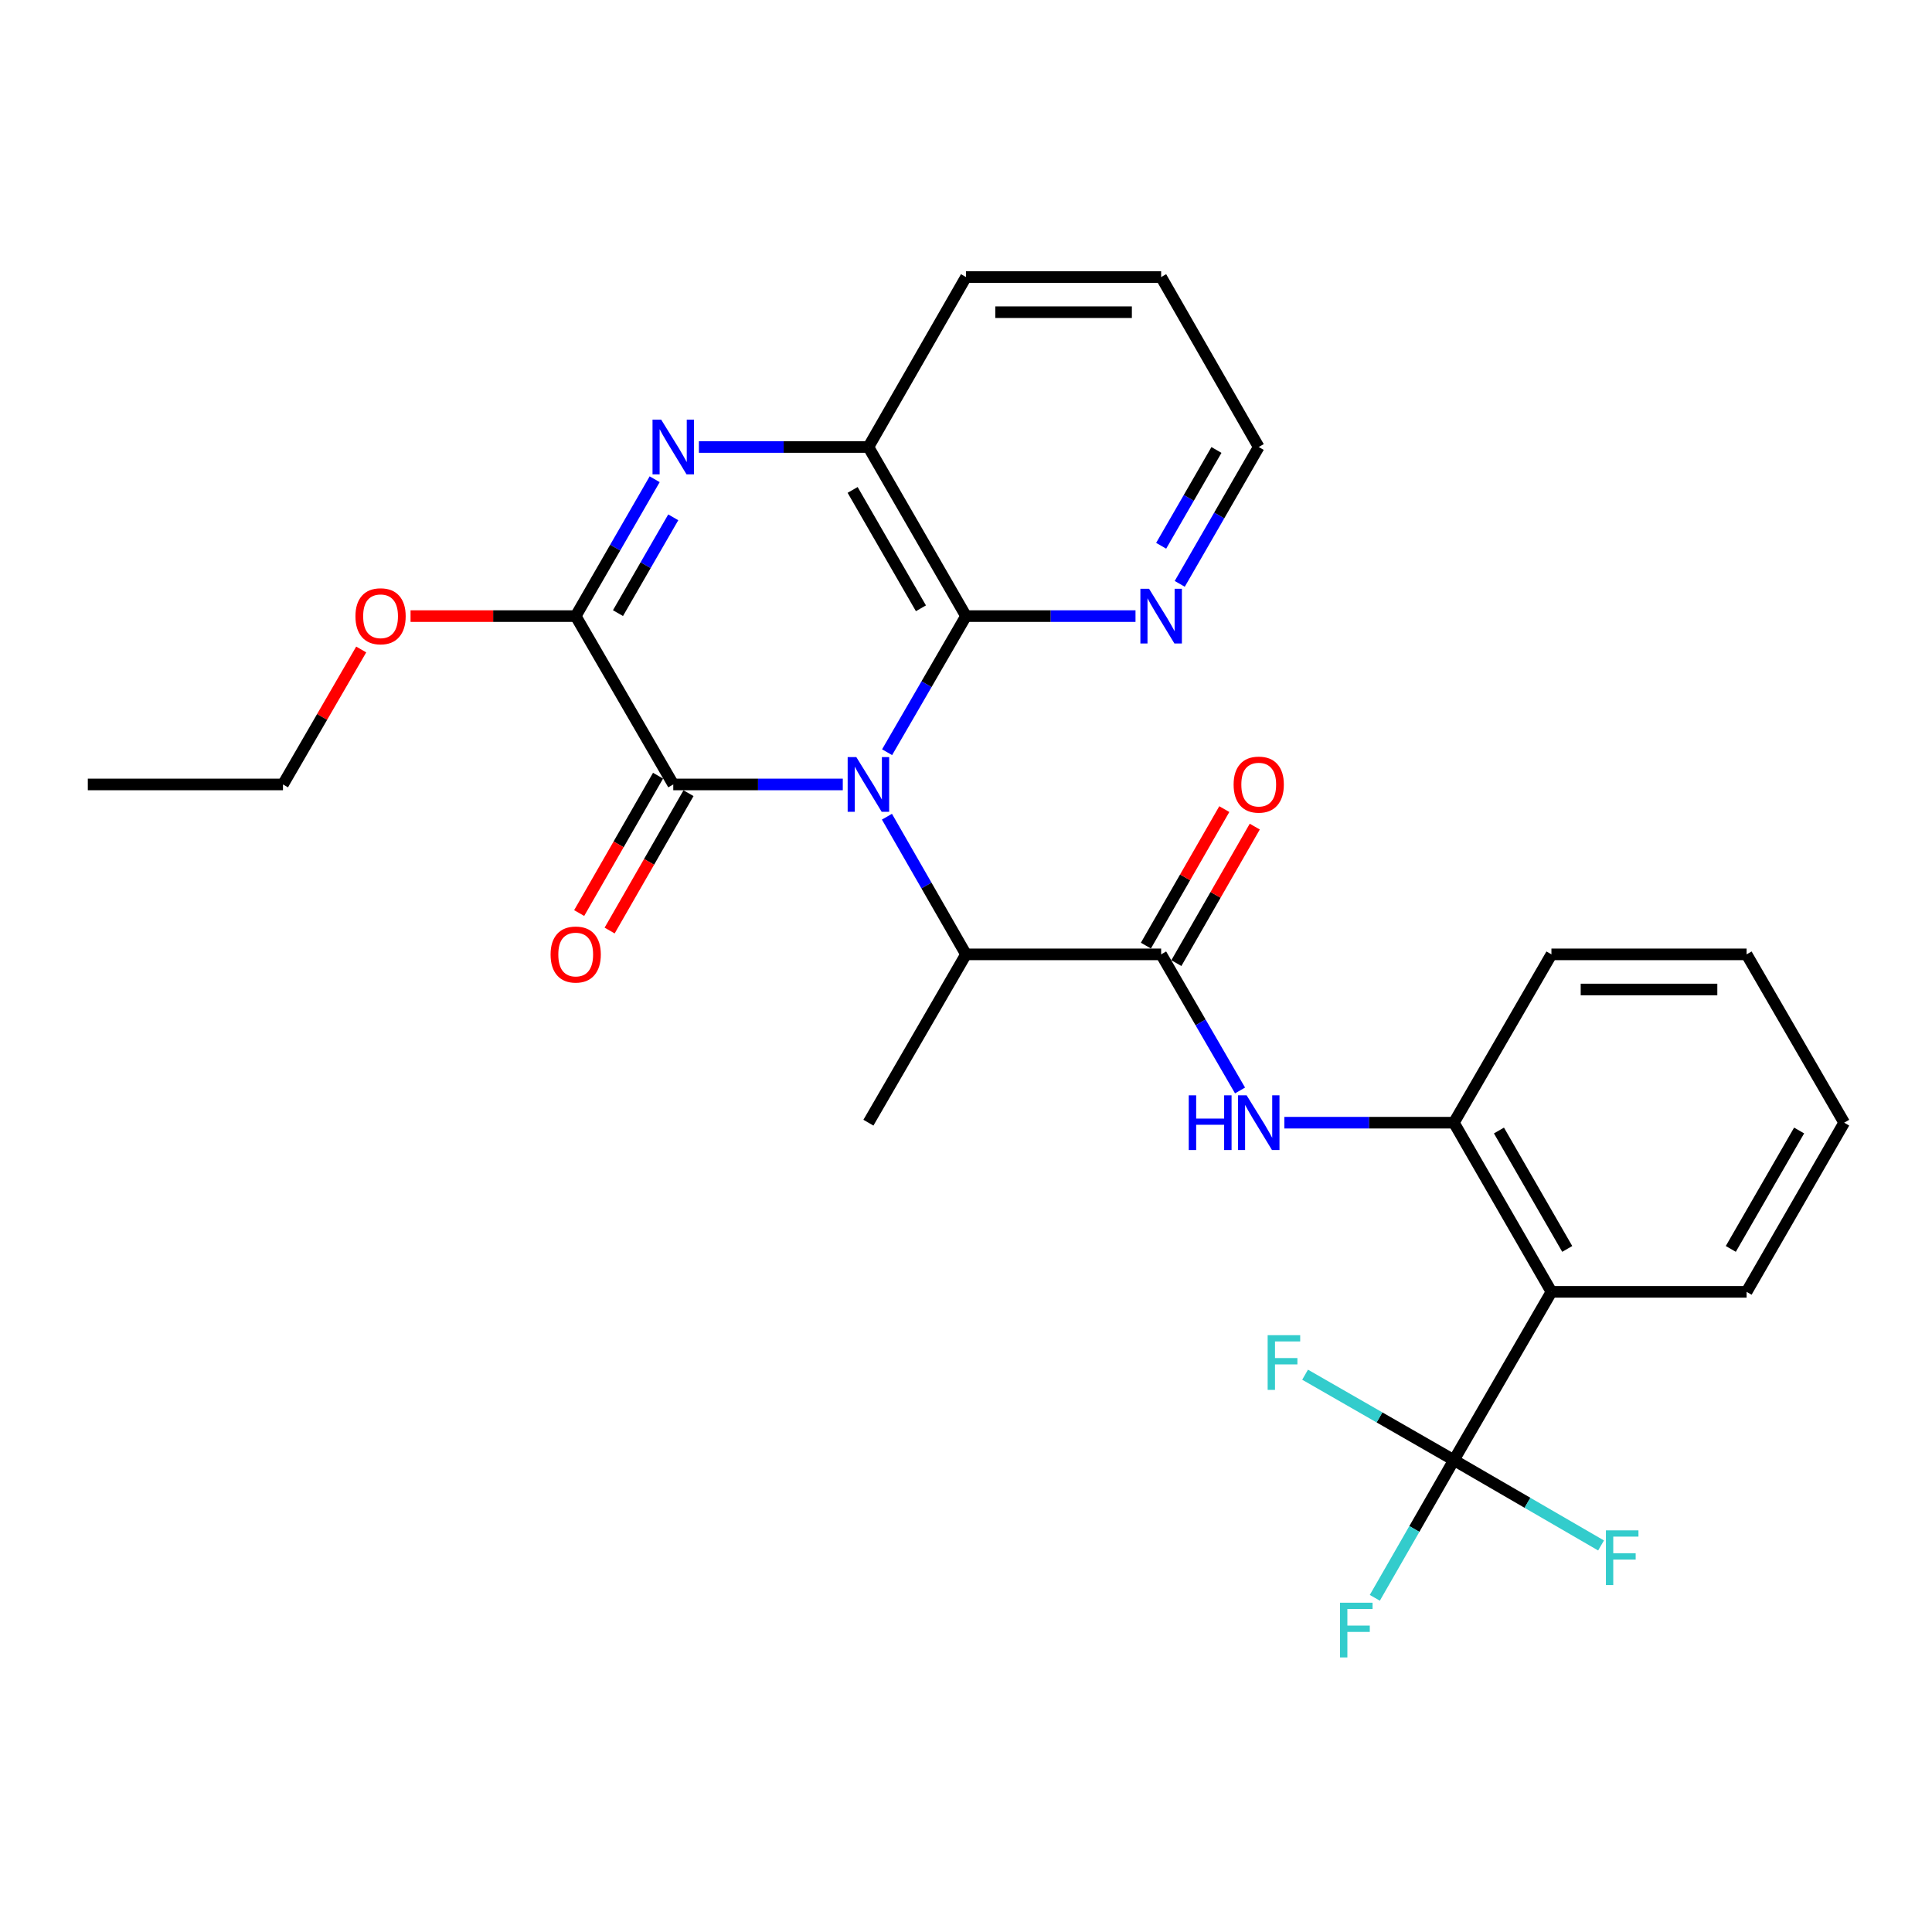 <?xml version='1.0' encoding='iso-8859-1'?>
<svg version='1.1' baseProfile='full'
              xmlns='http://www.w3.org/2000/svg'
                      xmlns:rdkit='http://www.rdkit.org/xml'
                      xmlns:xlink='http://www.w3.org/1999/xlink'
                  xml:space='preserve'
width='1000px' height='1000px' viewBox='0 0 1000 1000'>
<!-- END OF HEADER -->
<rect style='opacity:1.0;fill:#FFFFFF;stroke:none' width='1000' height='1000' x='0' y='0'> </rect>
<path class='bond-0' d='M 436.223,406.027 L 392.354,406.027' style='fill:none;fill-rule:evenodd;stroke:#0000FF;stroke-width:6px;stroke-linecap:butt;stroke-linejoin:miter;stroke-opacity:1' />
<path class='bond-0' d='M 392.354,406.027 L 348.485,406.027' style='fill:none;fill-rule:evenodd;stroke:#000000;stroke-width:6px;stroke-linecap:butt;stroke-linejoin:miter;stroke-opacity:1' />
<path class='bond-2' d='M 459.157,389.349 L 479.578,354.121' style='fill:none;fill-rule:evenodd;stroke:#0000FF;stroke-width:6px;stroke-linecap:butt;stroke-linejoin:miter;stroke-opacity:1' />
<path class='bond-2' d='M 479.578,354.121 L 500,318.894' style='fill:none;fill-rule:evenodd;stroke:#000000;stroke-width:6px;stroke-linecap:butt;stroke-linejoin:miter;stroke-opacity:1' />
<path class='bond-7' d='M 459.077,422.722 L 479.538,458.35' style='fill:none;fill-rule:evenodd;stroke:#0000FF;stroke-width:6px;stroke-linecap:butt;stroke-linejoin:miter;stroke-opacity:1' />
<path class='bond-7' d='M 479.538,458.35 L 500,493.978' style='fill:none;fill-rule:evenodd;stroke:#000000;stroke-width:6px;stroke-linecap:butt;stroke-linejoin:miter;stroke-opacity:1' />
<path class='bond-3' d='M 348.485,406.027 L 297.983,318.894' style='fill:none;fill-rule:evenodd;stroke:#000000;stroke-width:6px;stroke-linecap:butt;stroke-linejoin:miter;stroke-opacity:1' />
<path class='bond-12' d='M 340.6,401.499 L 320.188,437.047' style='fill:none;fill-rule:evenodd;stroke:#000000;stroke-width:6px;stroke-linecap:butt;stroke-linejoin:miter;stroke-opacity:1' />
<path class='bond-12' d='M 320.188,437.047 L 299.777,472.595' style='fill:none;fill-rule:evenodd;stroke:#FF0000;stroke-width:6px;stroke-linecap:butt;stroke-linejoin:miter;stroke-opacity:1' />
<path class='bond-12' d='M 356.37,410.554 L 335.958,446.102' style='fill:none;fill-rule:evenodd;stroke:#000000;stroke-width:6px;stroke-linecap:butt;stroke-linejoin:miter;stroke-opacity:1' />
<path class='bond-12' d='M 335.958,446.102 L 315.546,481.65' style='fill:none;fill-rule:evenodd;stroke:#FF0000;stroke-width:6px;stroke-linecap:butt;stroke-linejoin:miter;stroke-opacity:1' />
<path class='bond-1' d='M 361.75,231.367 L 405.619,231.367' style='fill:none;fill-rule:evenodd;stroke:#0000FF;stroke-width:6px;stroke-linecap:butt;stroke-linejoin:miter;stroke-opacity:1' />
<path class='bond-1' d='M 405.619,231.367 L 449.488,231.367' style='fill:none;fill-rule:evenodd;stroke:#000000;stroke-width:6px;stroke-linecap:butt;stroke-linejoin:miter;stroke-opacity:1' />
<path class='bond-28' d='M 338.857,248.053 L 318.42,283.474' style='fill:none;fill-rule:evenodd;stroke:#0000FF;stroke-width:6px;stroke-linecap:butt;stroke-linejoin:miter;stroke-opacity:1' />
<path class='bond-28' d='M 318.42,283.474 L 297.983,318.894' style='fill:none;fill-rule:evenodd;stroke:#000000;stroke-width:6px;stroke-linecap:butt;stroke-linejoin:miter;stroke-opacity:1' />
<path class='bond-28' d='M 348.477,267.767 L 334.171,292.561' style='fill:none;fill-rule:evenodd;stroke:#0000FF;stroke-width:6px;stroke-linecap:butt;stroke-linejoin:miter;stroke-opacity:1' />
<path class='bond-28' d='M 334.171,292.561 L 319.865,317.356' style='fill:none;fill-rule:evenodd;stroke:#000000;stroke-width:6px;stroke-linecap:butt;stroke-linejoin:miter;stroke-opacity:1' />
<path class='bond-8' d='M 500,318.894 L 449.488,231.367' style='fill:none;fill-rule:evenodd;stroke:#000000;stroke-width:6px;stroke-linecap:butt;stroke-linejoin:miter;stroke-opacity:1' />
<path class='bond-8' d='M 476.674,314.854 L 441.315,253.585' style='fill:none;fill-rule:evenodd;stroke:#000000;stroke-width:6px;stroke-linecap:butt;stroke-linejoin:miter;stroke-opacity:1' />
<path class='bond-11' d='M 500,318.894 L 543.869,318.894' style='fill:none;fill-rule:evenodd;stroke:#000000;stroke-width:6px;stroke-linecap:butt;stroke-linejoin:miter;stroke-opacity:1' />
<path class='bond-11' d='M 543.869,318.894 L 587.738,318.894' style='fill:none;fill-rule:evenodd;stroke:#0000FF;stroke-width:6px;stroke-linecap:butt;stroke-linejoin:miter;stroke-opacity:1' />
<path class='bond-17' d='M 297.983,318.894 L 255.244,318.894' style='fill:none;fill-rule:evenodd;stroke:#000000;stroke-width:6px;stroke-linecap:butt;stroke-linejoin:miter;stroke-opacity:1' />
<path class='bond-17' d='M 255.244,318.894 L 212.505,318.894' style='fill:none;fill-rule:evenodd;stroke:#FF0000;stroke-width:6px;stroke-linecap:butt;stroke-linejoin:miter;stroke-opacity:1' />
<path class='bond-4' d='M 601.003,493.978 L 500,493.978' style='fill:none;fill-rule:evenodd;stroke:#000000;stroke-width:6px;stroke-linecap:butt;stroke-linejoin:miter;stroke-opacity:1' />
<path class='bond-9' d='M 601.003,493.978 L 621.425,529.2' style='fill:none;fill-rule:evenodd;stroke:#000000;stroke-width:6px;stroke-linecap:butt;stroke-linejoin:miter;stroke-opacity:1' />
<path class='bond-9' d='M 621.425,529.2 L 641.846,564.423' style='fill:none;fill-rule:evenodd;stroke:#0000FF;stroke-width:6px;stroke-linecap:butt;stroke-linejoin:miter;stroke-opacity:1' />
<path class='bond-13' d='M 608.888,498.506 L 629.177,463.178' style='fill:none;fill-rule:evenodd;stroke:#000000;stroke-width:6px;stroke-linecap:butt;stroke-linejoin:miter;stroke-opacity:1' />
<path class='bond-13' d='M 629.177,463.178 L 649.466,427.85' style='fill:none;fill-rule:evenodd;stroke:#FF0000;stroke-width:6px;stroke-linecap:butt;stroke-linejoin:miter;stroke-opacity:1' />
<path class='bond-13' d='M 593.119,489.45 L 613.408,454.122' style='fill:none;fill-rule:evenodd;stroke:#000000;stroke-width:6px;stroke-linecap:butt;stroke-linejoin:miter;stroke-opacity:1' />
<path class='bond-13' d='M 613.408,454.122 L 633.698,418.794' style='fill:none;fill-rule:evenodd;stroke:#FF0000;stroke-width:6px;stroke-linecap:butt;stroke-linejoin:miter;stroke-opacity:1' />
<path class='bond-5' d='M 752.529,755.76 L 803.02,668.658' style='fill:none;fill-rule:evenodd;stroke:#000000;stroke-width:6px;stroke-linecap:butt;stroke-linejoin:miter;stroke-opacity:1' />
<path class='bond-14' d='M 752.529,755.76 L 790.616,777.845' style='fill:none;fill-rule:evenodd;stroke:#000000;stroke-width:6px;stroke-linecap:butt;stroke-linejoin:miter;stroke-opacity:1' />
<path class='bond-14' d='M 790.616,777.845 L 828.704,799.93' style='fill:none;fill-rule:evenodd;stroke:#33CCCC;stroke-width:6px;stroke-linecap:butt;stroke-linejoin:miter;stroke-opacity:1' />
<path class='bond-15' d='M 752.529,755.76 L 714.021,733.65' style='fill:none;fill-rule:evenodd;stroke:#000000;stroke-width:6px;stroke-linecap:butt;stroke-linejoin:miter;stroke-opacity:1' />
<path class='bond-15' d='M 714.021,733.65 L 675.513,711.539' style='fill:none;fill-rule:evenodd;stroke:#33CCCC;stroke-width:6px;stroke-linecap:butt;stroke-linejoin:miter;stroke-opacity:1' />
<path class='bond-16' d='M 752.529,755.76 L 732.067,791.393' style='fill:none;fill-rule:evenodd;stroke:#000000;stroke-width:6px;stroke-linecap:butt;stroke-linejoin:miter;stroke-opacity:1' />
<path class='bond-16' d='M 732.067,791.393 L 711.604,827.026' style='fill:none;fill-rule:evenodd;stroke:#33CCCC;stroke-width:6px;stroke-linecap:butt;stroke-linejoin:miter;stroke-opacity:1' />
<path class='bond-6' d='M 803.02,668.658 L 752.529,581.101' style='fill:none;fill-rule:evenodd;stroke:#000000;stroke-width:6px;stroke-linecap:butt;stroke-linejoin:miter;stroke-opacity:1' />
<path class='bond-6' d='M 811.199,646.44 L 775.855,585.15' style='fill:none;fill-rule:evenodd;stroke:#000000;stroke-width:6px;stroke-linecap:butt;stroke-linejoin:miter;stroke-opacity:1' />
<path class='bond-18' d='M 803.02,668.658 L 904.034,668.658' style='fill:none;fill-rule:evenodd;stroke:#000000;stroke-width:6px;stroke-linecap:butt;stroke-linejoin:miter;stroke-opacity:1' />
<path class='bond-20' d='M 500,493.978 L 449.488,581.101' style='fill:none;fill-rule:evenodd;stroke:#000000;stroke-width:6px;stroke-linecap:butt;stroke-linejoin:miter;stroke-opacity:1' />
<path class='bond-19' d='M 449.488,231.367 L 500,143.406' style='fill:none;fill-rule:evenodd;stroke:#000000;stroke-width:6px;stroke-linecap:butt;stroke-linejoin:miter;stroke-opacity:1' />
<path class='bond-10' d='M 664.78,581.101 L 708.655,581.101' style='fill:none;fill-rule:evenodd;stroke:#0000FF;stroke-width:6px;stroke-linecap:butt;stroke-linejoin:miter;stroke-opacity:1' />
<path class='bond-10' d='M 708.655,581.101 L 752.529,581.101' style='fill:none;fill-rule:evenodd;stroke:#000000;stroke-width:6px;stroke-linecap:butt;stroke-linejoin:miter;stroke-opacity:1' />
<path class='bond-21' d='M 752.529,581.101 L 803.02,493.978' style='fill:none;fill-rule:evenodd;stroke:#000000;stroke-width:6px;stroke-linecap:butt;stroke-linejoin:miter;stroke-opacity:1' />
<path class='bond-22' d='M 610.633,302.207 L 631.074,266.787' style='fill:none;fill-rule:evenodd;stroke:#0000FF;stroke-width:6px;stroke-linecap:butt;stroke-linejoin:miter;stroke-opacity:1' />
<path class='bond-22' d='M 631.074,266.787 L 651.515,231.367' style='fill:none;fill-rule:evenodd;stroke:#000000;stroke-width:6px;stroke-linecap:butt;stroke-linejoin:miter;stroke-opacity:1' />
<path class='bond-22' d='M 601.016,282.492 L 615.324,257.698' style='fill:none;fill-rule:evenodd;stroke:#0000FF;stroke-width:6px;stroke-linecap:butt;stroke-linejoin:miter;stroke-opacity:1' />
<path class='bond-22' d='M 615.324,257.698 L 629.633,232.904' style='fill:none;fill-rule:evenodd;stroke:#000000;stroke-width:6px;stroke-linecap:butt;stroke-linejoin:miter;stroke-opacity:1' />
<path class='bond-23' d='M 186.964,336.172 L 166.716,371.099' style='fill:none;fill-rule:evenodd;stroke:#FF0000;stroke-width:6px;stroke-linecap:butt;stroke-linejoin:miter;stroke-opacity:1' />
<path class='bond-23' d='M 166.716,371.099 L 146.468,406.027' style='fill:none;fill-rule:evenodd;stroke:#000000;stroke-width:6px;stroke-linecap:butt;stroke-linejoin:miter;stroke-opacity:1' />
<path class='bond-30' d='M 904.034,668.658 L 954.545,581.101' style='fill:none;fill-rule:evenodd;stroke:#000000;stroke-width:6px;stroke-linecap:butt;stroke-linejoin:miter;stroke-opacity:1' />
<path class='bond-30' d='M 895.859,646.437 L 931.218,585.147' style='fill:none;fill-rule:evenodd;stroke:#000000;stroke-width:6px;stroke-linecap:butt;stroke-linejoin:miter;stroke-opacity:1' />
<path class='bond-29' d='M 500,143.406 L 601.003,143.406' style='fill:none;fill-rule:evenodd;stroke:#000000;stroke-width:6px;stroke-linecap:butt;stroke-linejoin:miter;stroke-opacity:1' />
<path class='bond-29' d='M 515.151,161.59 L 585.853,161.59' style='fill:none;fill-rule:evenodd;stroke:#000000;stroke-width:6px;stroke-linecap:butt;stroke-linejoin:miter;stroke-opacity:1' />
<path class='bond-26' d='M 803.02,493.978 L 904.034,493.978' style='fill:none;fill-rule:evenodd;stroke:#000000;stroke-width:6px;stroke-linecap:butt;stroke-linejoin:miter;stroke-opacity:1' />
<path class='bond-26' d='M 818.172,512.162 L 888.882,512.162' style='fill:none;fill-rule:evenodd;stroke:#000000;stroke-width:6px;stroke-linecap:butt;stroke-linejoin:miter;stroke-opacity:1' />
<path class='bond-24' d='M 651.515,231.367 L 601.003,143.406' style='fill:none;fill-rule:evenodd;stroke:#000000;stroke-width:6px;stroke-linecap:butt;stroke-linejoin:miter;stroke-opacity:1' />
<path class='bond-27' d='M 146.468,406.027 L 45.455,406.027' style='fill:none;fill-rule:evenodd;stroke:#000000;stroke-width:6px;stroke-linecap:butt;stroke-linejoin:miter;stroke-opacity:1' />
<path class='bond-25' d='M 954.545,581.101 L 904.034,493.978' style='fill:none;fill-rule:evenodd;stroke:#000000;stroke-width:6px;stroke-linecap:butt;stroke-linejoin:miter;stroke-opacity:1' />
<path  class='atom-0' d='M 443.228 391.867
L 452.508 406.867
Q 453.428 408.347, 454.908 411.027
Q 456.388 413.707, 456.468 413.867
L 456.468 391.867
L 460.228 391.867
L 460.228 420.187
L 456.348 420.187
L 446.388 403.787
Q 445.228 401.867, 443.988 399.667
Q 442.788 397.467, 442.428 396.787
L 442.428 420.187
L 438.748 420.187
L 438.748 391.867
L 443.228 391.867
' fill='#0000FF'/>
<path  class='atom-2' d='M 342.225 217.207
L 351.505 232.207
Q 352.425 233.687, 353.905 236.367
Q 355.385 239.047, 355.465 239.207
L 355.465 217.207
L 359.225 217.207
L 359.225 245.527
L 355.345 245.527
L 345.385 229.127
Q 344.225 227.207, 342.985 225.007
Q 341.785 222.807, 341.425 222.127
L 341.425 245.527
L 337.745 245.527
L 337.745 217.207
L 342.225 217.207
' fill='#0000FF'/>
<path  class='atom-10' d='M 615.295 566.941
L 619.135 566.941
L 619.135 578.981
L 633.615 578.981
L 633.615 566.941
L 637.455 566.941
L 637.455 595.261
L 633.615 595.261
L 633.615 582.181
L 619.135 582.181
L 619.135 595.261
L 615.295 595.261
L 615.295 566.941
' fill='#0000FF'/>
<path  class='atom-10' d='M 645.255 566.941
L 654.535 581.941
Q 655.455 583.421, 656.935 586.101
Q 658.415 588.781, 658.495 588.941
L 658.495 566.941
L 662.255 566.941
L 662.255 595.261
L 658.375 595.261
L 648.415 578.861
Q 647.255 576.941, 646.015 574.741
Q 644.815 572.541, 644.455 571.861
L 644.455 595.261
L 640.775 595.261
L 640.775 566.941
L 645.255 566.941
' fill='#0000FF'/>
<path  class='atom-12' d='M 594.743 304.734
L 604.023 319.734
Q 604.943 321.214, 606.423 323.894
Q 607.903 326.574, 607.983 326.734
L 607.983 304.734
L 611.743 304.734
L 611.743 333.054
L 607.863 333.054
L 597.903 316.654
Q 596.743 314.734, 595.503 312.534
Q 594.303 310.334, 593.943 309.654
L 593.943 333.054
L 590.263 333.054
L 590.263 304.734
L 594.743 304.734
' fill='#0000FF'/>
<path  class='atom-13' d='M 284.983 494.058
Q 284.983 487.258, 288.343 483.458
Q 291.703 479.658, 297.983 479.658
Q 304.263 479.658, 307.623 483.458
Q 310.983 487.258, 310.983 494.058
Q 310.983 500.938, 307.583 504.858
Q 304.183 508.738, 297.983 508.738
Q 291.743 508.738, 288.343 504.858
Q 284.983 500.978, 284.983 494.058
M 297.983 505.538
Q 302.303 505.538, 304.623 502.658
Q 306.983 499.738, 306.983 494.058
Q 306.983 488.498, 304.623 485.698
Q 302.303 482.858, 297.983 482.858
Q 293.663 482.858, 291.303 485.658
Q 288.983 488.458, 288.983 494.058
Q 288.983 499.778, 291.303 502.658
Q 293.663 505.538, 297.983 505.538
' fill='#FF0000'/>
<path  class='atom-14' d='M 638.515 406.107
Q 638.515 399.307, 641.875 395.507
Q 645.235 391.707, 651.515 391.707
Q 657.795 391.707, 661.155 395.507
Q 664.515 399.307, 664.515 406.107
Q 664.515 412.987, 661.115 416.907
Q 657.715 420.787, 651.515 420.787
Q 645.275 420.787, 641.875 416.907
Q 638.515 413.027, 638.515 406.107
M 651.515 417.587
Q 655.835 417.587, 658.155 414.707
Q 660.515 411.787, 660.515 406.107
Q 660.515 400.547, 658.155 397.747
Q 655.835 394.907, 651.515 394.907
Q 647.195 394.907, 644.835 397.707
Q 642.515 400.507, 642.515 406.107
Q 642.515 411.827, 644.835 414.707
Q 647.195 417.587, 651.515 417.587
' fill='#FF0000'/>
<path  class='atom-15' d='M 831.221 792.112
L 848.061 792.112
L 848.061 795.352
L 835.021 795.352
L 835.021 803.952
L 846.621 803.952
L 846.621 807.232
L 835.021 807.232
L 835.021 820.432
L 831.221 820.432
L 831.221 792.112
' fill='#33CCCC'/>
<path  class='atom-16' d='M 656.137 691.088
L 672.977 691.088
L 672.977 694.328
L 659.937 694.328
L 659.937 702.928
L 671.537 702.928
L 671.537 706.208
L 659.937 706.208
L 659.937 719.408
L 656.137 719.408
L 656.137 691.088
' fill='#33CCCC'/>
<path  class='atom-17' d='M 693.597 829.561
L 710.437 829.561
L 710.437 832.801
L 697.397 832.801
L 697.397 841.401
L 708.997 841.401
L 708.997 844.681
L 697.397 844.681
L 697.397 857.881
L 693.597 857.881
L 693.597 829.561
' fill='#33CCCC'/>
<path  class='atom-18' d='M 183.98 318.974
Q 183.98 312.174, 187.34 308.374
Q 190.7 304.574, 196.98 304.574
Q 203.26 304.574, 206.62 308.374
Q 209.98 312.174, 209.98 318.974
Q 209.98 325.854, 206.58 329.774
Q 203.18 333.654, 196.98 333.654
Q 190.74 333.654, 187.34 329.774
Q 183.98 325.894, 183.98 318.974
M 196.98 330.454
Q 201.3 330.454, 203.62 327.574
Q 205.98 324.654, 205.98 318.974
Q 205.98 313.414, 203.62 310.614
Q 201.3 307.774, 196.98 307.774
Q 192.66 307.774, 190.3 310.574
Q 187.98 313.374, 187.98 318.974
Q 187.98 324.694, 190.3 327.574
Q 192.66 330.454, 196.98 330.454
' fill='#FF0000'/>
</svg>
